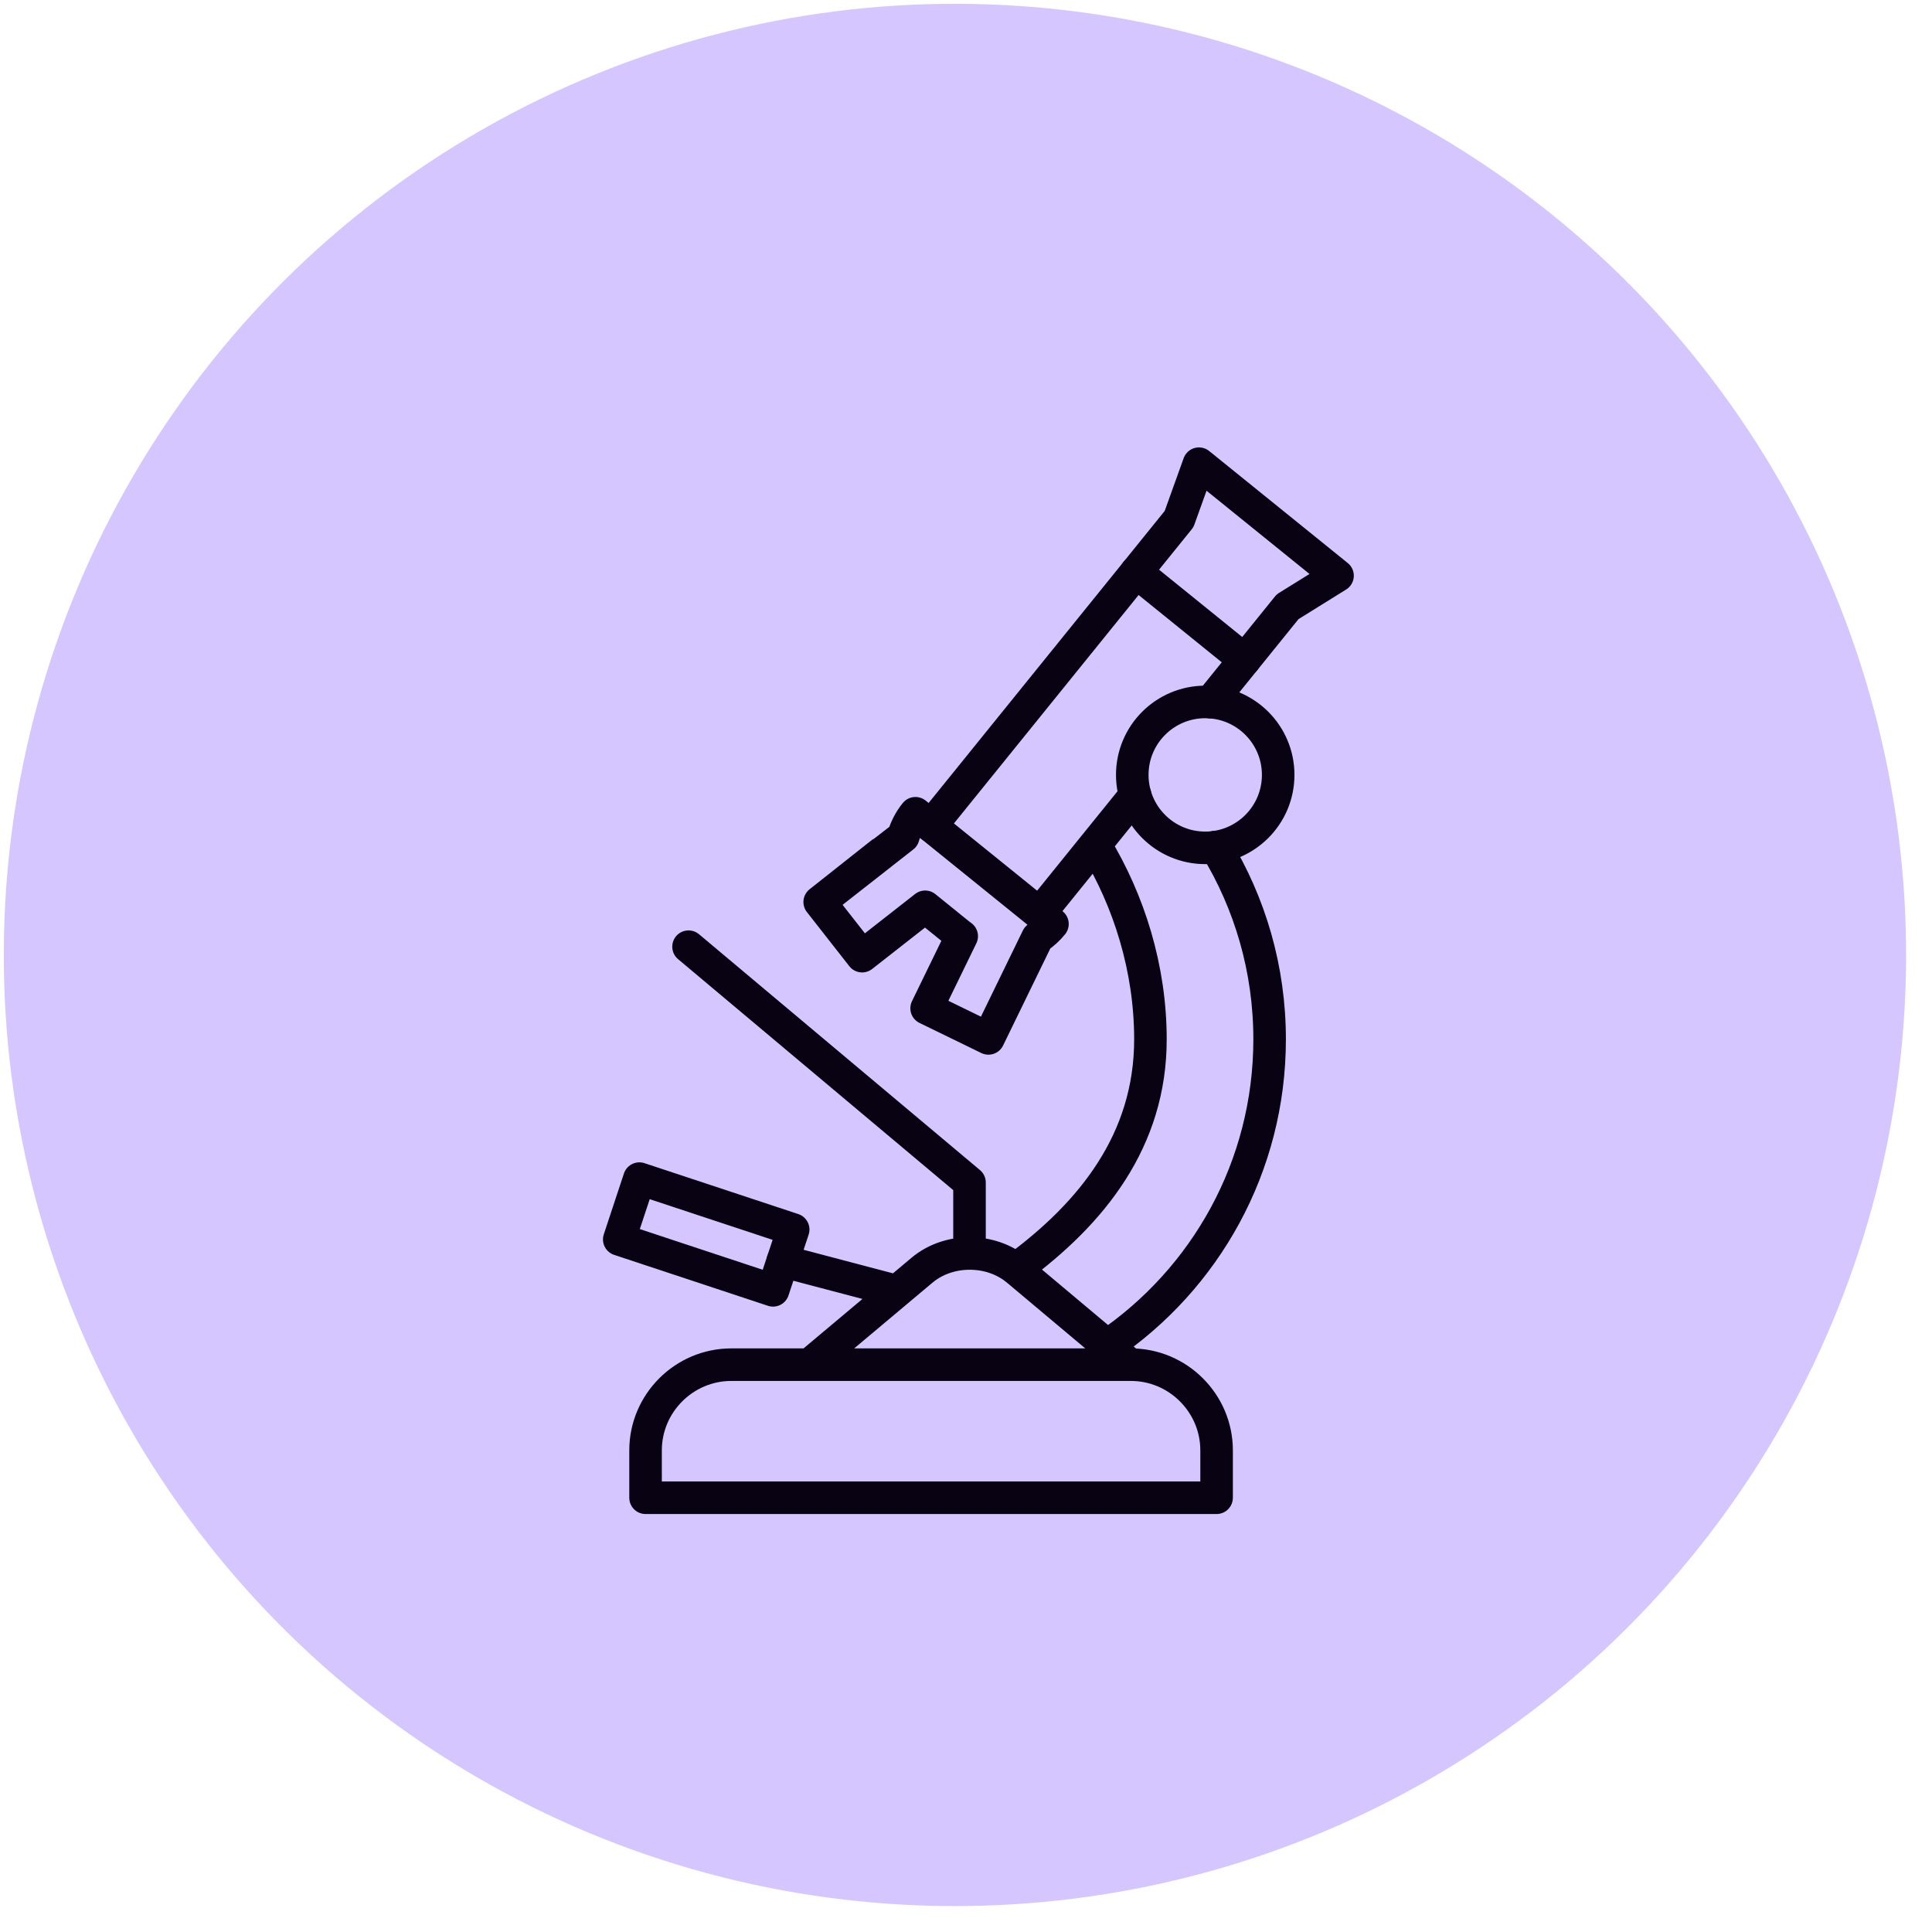 <svg width="65" height="65" viewBox="0 0 65 65" fill="none" xmlns="http://www.w3.org/2000/svg">
<circle cx="32.128" cy="32.128" r="32" transform="rotate(0.23 32.128 32.128)" fill="#D5C6FF"/>
<path d="M38.224 19.248H38.225L41.875 22.201" stroke="#080212" stroke-width="1.095" stroke-linecap="round" stroke-linejoin="round"/>
<path d="M40.725 23.623L43.32 20.413L45 19.369L40.338 15.6L39.669 17.462L38.226 19.248L31.324 27.785M40.902 28.496C42.052 30.381 42.715 32.596 42.715 34.966C42.715 39.252 40.548 43.032 37.251 45.269M34.177 42.695L34.18 42.693C36.739 40.815 38.705 38.366 38.705 34.966C38.705 32.596 37.992 30.311 36.842 28.426M36.842 28.426L34.975 30.736M36.842 28.426L38.192 26.756M26.334 42.429L30.146 43.433M32.618 42.171V39.785L23.165 31.85M24.603 45.913H38.048C39.633 45.913 40.931 47.21 40.931 48.796V50.39H21.719V48.796C21.719 47.21 23.017 45.913 24.603 45.913ZM27.234 45.913L29.93 43.65L31.021 42.734C31.915 41.984 33.336 41.984 34.23 42.734L35.321 43.65L38.017 45.913H27.234Z" stroke="#080212" stroke-width="1.095" stroke-linecap="round" stroke-linejoin="round"/>
<path d="M27.578 30.347L27.579 30.349L29.7 28.688L29.689 28.691L30.389 28.148M27.578 30.347L30.389 28.148M27.578 30.347L29.005 32.169L31.126 30.508L32.256 31.422C32.288 31.448 32.322 31.473 32.356 31.497L31.175 33.923L33.255 34.936L34.905 31.546C35.096 31.42 35.265 31.265 35.409 31.087L30.799 27.361C30.611 27.593 30.472 27.86 30.389 28.148M27.578 30.347L29.655 28.704M26.008 43.412L20.834 41.699L21.511 39.653L26.686 41.366L26.008 43.412ZM38.094 26.07C38.094 27.426 39.193 28.525 40.549 28.525C41.904 28.525 43.003 27.426 43.003 26.07C43.003 24.715 41.904 23.616 40.549 23.616C39.193 23.616 38.094 24.715 38.094 26.07Z" stroke="#080212" stroke-width="1.095" stroke-linecap="round" stroke-linejoin="round"/>
</svg>
